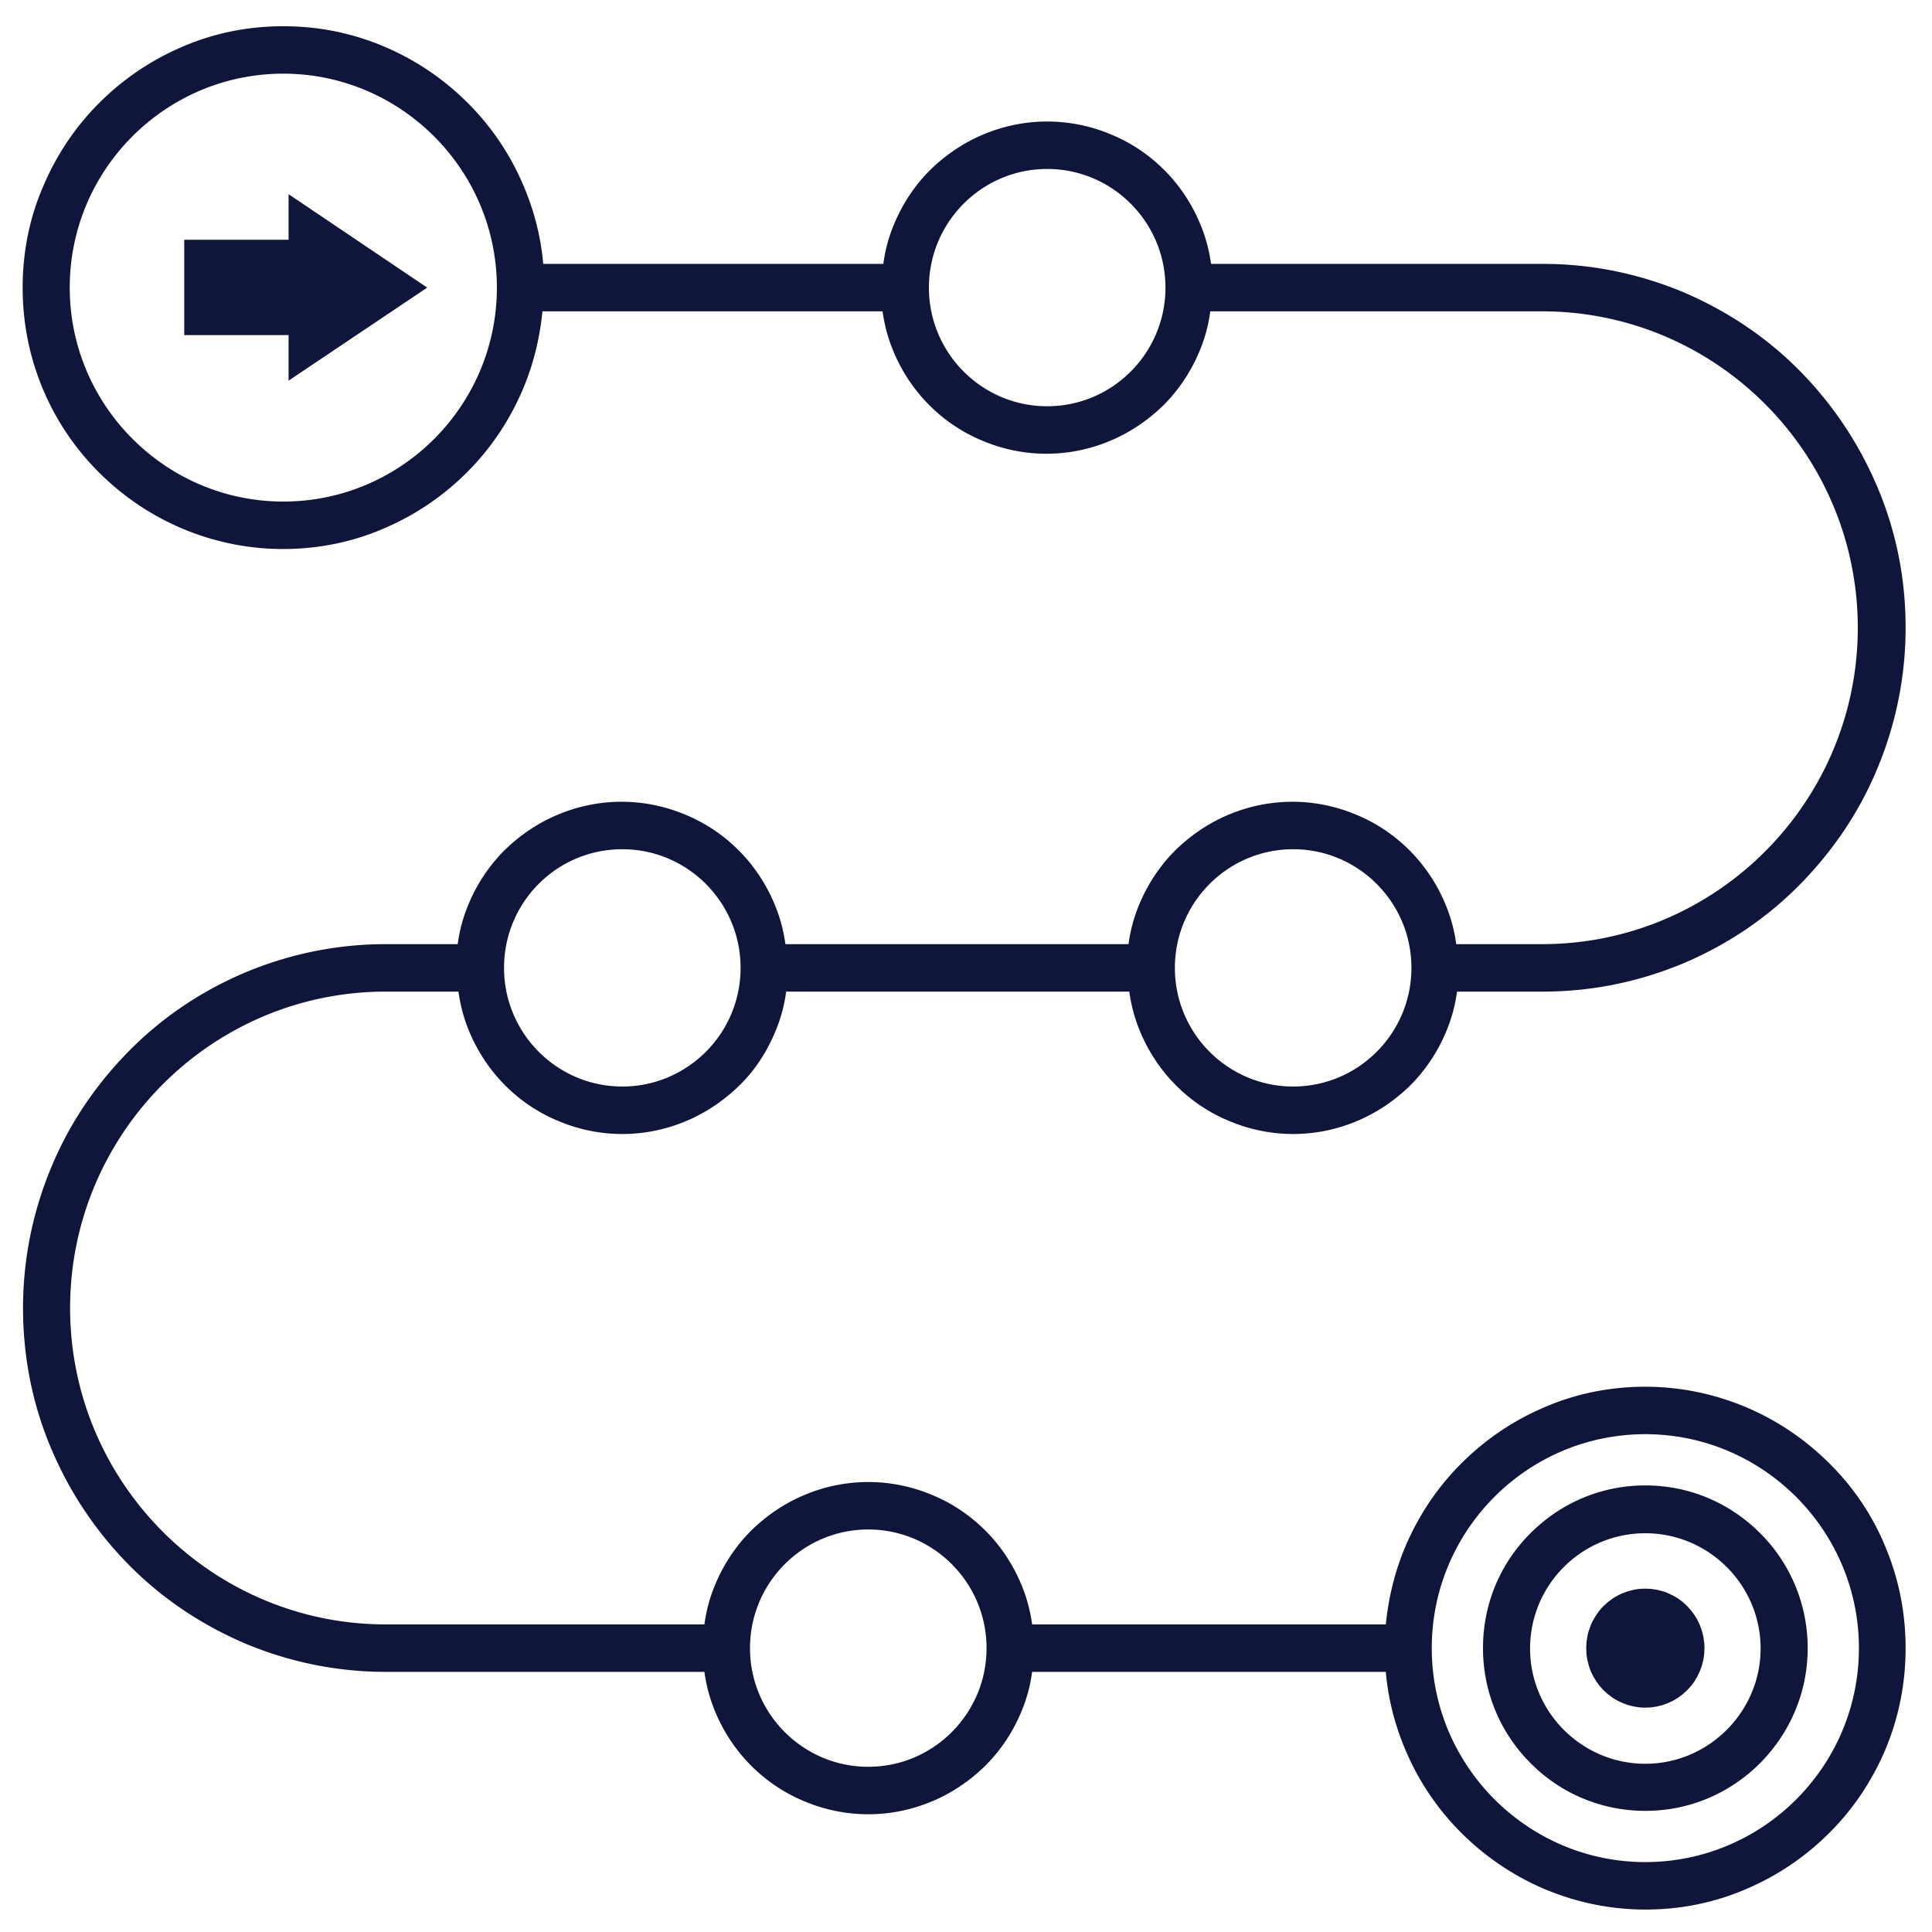 <svg xmlns="http://www.w3.org/2000/svg" width="1080" zoomAndPan="magnify" viewBox="0 0 810 810" height="1080" preserveAspectRatio="xMidYMid meet" xmlns:v="https://vecta.io/nano"><defs><clipPath id="A"><path d="M9.418 10.988H799v789.75H9.418zm0 0" clip-rule="nonzero"/></clipPath></defs><g clip-path="url(#A)"><path fill="#10163b" d="M767.039 613.609c-10.109-10.109-21.793-18.004-34.742-23.531-13.426-5.684-27.793-8.687-42.48-8.687s-29.059 2.844-42.48 8.688c-12.949 5.527-24.637 13.422-34.742 23.531s-17.844 21.793-23.371 34.742c-4.422 10.422-7.109 21.477-8.215 32.688H432.723c-.789-5.844-2.367-11.684-4.738-17.211-3.473-8.215-8.527-15.793-14.844-22.109s-13.738-11.371-22.109-14.844c-8.527-3.633-17.687-5.527-27.004-5.527s-18.477 1.895-27.004 5.527c-8.211 3.473-15.633 8.527-22.109 14.844-6.316 6.316-11.371 13.895-14.844 22.109-2.367 5.527-3.949 11.211-4.738 17.211H161.734c-72.961 0-132.34-59.535-132.34-132.652s59.379-132.652 132.34-132.652h30.477c.789 5.844 2.367 11.688 4.738 17.215 3.473 8.211 8.527 15.789 14.844 22.109s13.738 11.367 22.109 14.844c8.527 3.633 17.688 5.527 27.004 5.527s18.477-1.895 27.004-5.527c8.211-3.477 15.633-8.527 22.109-14.844s11.371-13.898 14.844-22.109a64.83 64.83 0 0 0 4.738-17.215h143.863a66.49 66.49 0 0 0 4.738 17.215c3.473 8.211 8.527 15.789 14.844 22.109s13.738 11.367 22.109 14.844c8.527 3.633 17.688 5.527 27.004 5.527s18.477-1.895 27.004-5.527c8.211-3.477 15.637-8.527 22.109-14.844 6.316-6.32 11.371-13.898 14.844-22.109 2.371-5.527 3.949-11.215 4.738-17.215h36.008c20.527 0 40.426-4.105 59.219-12 18.16-7.738 34.426-18.637 48.324-32.691s24.949-30.32 32.531-48.48c7.895-18.793 12-38.848 12-59.379s-3.949-40.586-12-59.375c-7.738-18.164-18.637-34.43-32.531-48.484s-30.32-24.949-48.324-32.687c-18.793-7.898-38.691-12.004-59.219-12.004H507.734a66.35 66.35 0 0 0-4.738-17.211c-3.473-8.211-8.527-15.793-14.844-22.109s-13.738-11.371-22.109-14.844c-8.527-3.633-17.687-5.527-27.004-5.527s-18.477 1.895-27.004 5.527c-8.211 3.473-15.633 8.527-22.109 14.844-6.316 6.316-11.371 13.898-14.844 22.109-2.367 5.527-3.949 11.211-4.738 17.211H227.742c-.945-11.211-3.789-22.266-8.211-32.687-5.527-13.109-13.422-24.793-23.371-34.742-10.109-10.105-21.793-18.004-34.742-23.531-13.582-5.844-27.953-8.684-42.641-8.684s-29.055 2.84-42.48 8.684c-12.949 5.527-24.633 13.426-34.742 23.531S23.711 64.996 18.184 77.945C12.34 91.367 9.5 105.738 9.5 120.582s2.84 29.059 8.527 42.641a108.63 108.63 0 0 0 23.371 34.742c10.105 10.105 21.793 18 34.742 23.527 13.422 5.688 27.793 8.688 42.48 8.688s29.059-2.844 42.48-8.687c12.949-5.527 24.637-13.422 34.742-23.527s17.844-21.793 23.371-34.742c4.422-10.426 7.105-21.477 8.211-32.691h142.602a66.49 66.49 0 0 0 4.738 17.215c3.477 8.211 8.527 15.793 14.844 22.109s13.738 11.367 22.109 14.844c8.527 3.633 17.688 5.527 27.004 5.527s18.477-1.895 27.004-5.527c8.215-3.477 15.637-8.527 22.109-14.844 6.316-6.316 11.371-13.898 14.844-22.109 2.371-5.527 3.949-11.215 4.738-17.215h139.129c72.957 0 132.336 59.535 132.336 132.652s-59.379 132.652-132.336 132.652h-36.008c-.789-5.844-2.367-11.684-4.738-17.211-3.473-8.215-8.527-15.793-14.844-22.109s-13.738-11.371-22.109-14.844c-8.527-3.633-17.684-5.527-27.004-5.527s-18.477 1.895-27.004 5.527c-8.211 3.473-15.633 8.527-22.109 14.844-6.316 6.316-11.367 13.895-14.844 22.109a64.95 64.95 0 0 0-4.738 17.211H329.285c-.789-5.844-2.367-11.684-4.738-17.211-3.473-8.215-8.527-15.793-14.844-22.109s-13.738-11.371-22.109-14.844c-8.527-3.633-17.687-5.527-27.004-5.527s-18.477 1.895-27.004 5.527c-8.211 3.473-15.633 8.527-22.109 14.844-6.316 6.316-11.371 13.895-14.844 22.109-2.367 5.527-3.949 11.211-4.738 17.211h-30.16c-20.531 0-40.43 4.105-59.223 12.004-18.16 7.738-34.426 18.633-48.32 32.688s-24.953 30.32-32.535 48.48c-7.895 18.793-12 38.852-12 59.379s3.949 40.586 12 59.379a154.88 154.88 0 0 0 32.535 48.48c13.895 14.055 30.32 24.953 48.32 32.691 18.793 7.895 38.691 12 59.223 12h133.598a66.49 66.49 0 0 0 4.738 17.215c3.473 8.211 8.527 15.789 14.844 22.105s13.738 11.371 22.109 14.848c8.527 3.629 17.688 5.527 27.004 5.527s18.477-1.898 27.004-5.527c8.211-3.477 15.633-8.527 22.109-14.848 6.316-6.316 11.371-13.895 14.844-22.105 2.371-5.527 3.949-11.215 4.738-17.215h148.285c.949 11.211 3.793 22.266 8.215 32.688 5.527 13.109 13.422 24.797 23.371 34.746s21.793 18 34.742 23.527c13.422 5.688 27.793 8.688 42.48 8.688s29.055-2.844 42.48-8.687c12.949-5.527 24.633-13.422 34.742-23.527s17.844-21.793 23.371-34.746c5.684-13.578 8.527-27.793 8.527-42.637s-2.844-29.059-8.527-42.637c-5.367-12.949-13.266-24.793-23.371-34.742zM118.777 210.281c-49.27 0-89.539-40.27-89.539-89.699 0-49.586 40.27-89.695 89.539-89.695s89.543 40.27 89.543 89.695-40.113 89.699-89.543 89.699zm320.262-39.953c-27.32 0-49.586-22.266-49.586-49.746s22.266-49.742 49.586-49.742 49.586 22.266 49.586 49.742-22.266 49.746-49.586 49.746zM542.16 356.043c27.32 0 49.586 22.266 49.586 49.742s-22.266 49.746-49.586 49.746-49.586-22.266-49.586-49.746 22.266-49.742 49.586-49.742zm-281.254 0c27.32 0 49.586 22.266 49.586 49.742s-22.266 49.746-49.586 49.746-49.586-22.266-49.586-49.746 22.109-49.742 49.586-49.742zm103.121 384.691c-27.32 0-49.586-22.27-49.586-49.746s22.266-49.746 49.586-49.746 49.586 22.27 49.586 49.746-22.266 49.746-49.586 49.746zm325.789 39.953c-49.273 0-89.543-40.27-89.543-89.699s40.113-89.699 89.543-89.699c49.27 0 89.539 40.27 89.539 89.699 0 49.586-40.27 89.699-89.539 89.699zm0 0"/></g><path d="M689.816 622.766c-18.16 0-35.219 7.109-48.168 20.059s-19.895 30.004-19.895 48.164 7.105 35.375 19.895 48.164c12.793 12.949 30.008 20.059 48.168 20.059s35.215-7.109 48.164-20.059c12.793-12.949 19.898-30.004 19.898-48.164s-7.105-35.375-19.898-48.164c-12.949-12.949-30.004-20.059-48.164-20.059zm0 116.703c-26.531 0-48.324-21.633-48.324-48.324s21.637-48.32 48.324-48.32c26.531 0 48.324 21.633 48.324 48.32 0 26.531-21.793 48.324-48.324 48.324zm24.793-48.481l-.121 2.445c-.078.813-.199 1.621-.355 2.422l-.59 2.375-.82 2.305-1.043 2.215-1.25 2.102c-.449.68-.934 1.336-1.449 1.965l-1.633 1.816-1.805 1.645-1.953 1.457-2.086 1.258-2.199 1.047-2.293.828-2.359.594-2.406.359-2.43.121c-.812 0-1.621-.043-2.43-.121l-2.41-.359-2.359-.594-2.289-.828-2.199-1.047c-.719-.383-1.414-.805-2.086-1.258l-1.957-1.457-1.801-1.645-1.637-1.816-1.449-1.965-1.25-2.102a23.83 23.83 0 0 1-1.039-2.215 24.09 24.09 0 0 1-.82-2.305l-.59-2.375a25.31 25.31 0 0 1-.359-2.422l-.117-2.445.117-2.445.359-2.422a24.51 24.51 0 0 1 .59-2.375l.82-2.305a24.31 24.31 0 0 1 1.039-2.215l1.25-2.102 1.449-1.965a24.88 24.88 0 0 1 1.637-1.816l1.801-1.645 1.957-1.457 2.086-1.258a24.17 24.17 0 0 1 2.199-1.047l2.289-.824 2.359-.598a25.07 25.07 0 0 1 2.41-.359l2.43-.117 2.43.117 2.406.359 2.359.598c.777.234 1.543.512 2.293.824l2.199 1.047a24.62 24.62 0 0 1 2.086 1.258 24.45 24.45 0 0 1 1.953 1.457l1.805 1.645 1.633 1.816 1.449 1.965c.453.68.867 1.379 1.25 2.102l1.043 2.215.82 2.305.59 2.375.355 2.422a24.36 24.36 0 0 1 .121 2.445zM120.988 100.527H77.246v39.953h43.742v19.109l58.117-39.008-58.117-39.164zm0 0" fill="#10163b"/></svg>